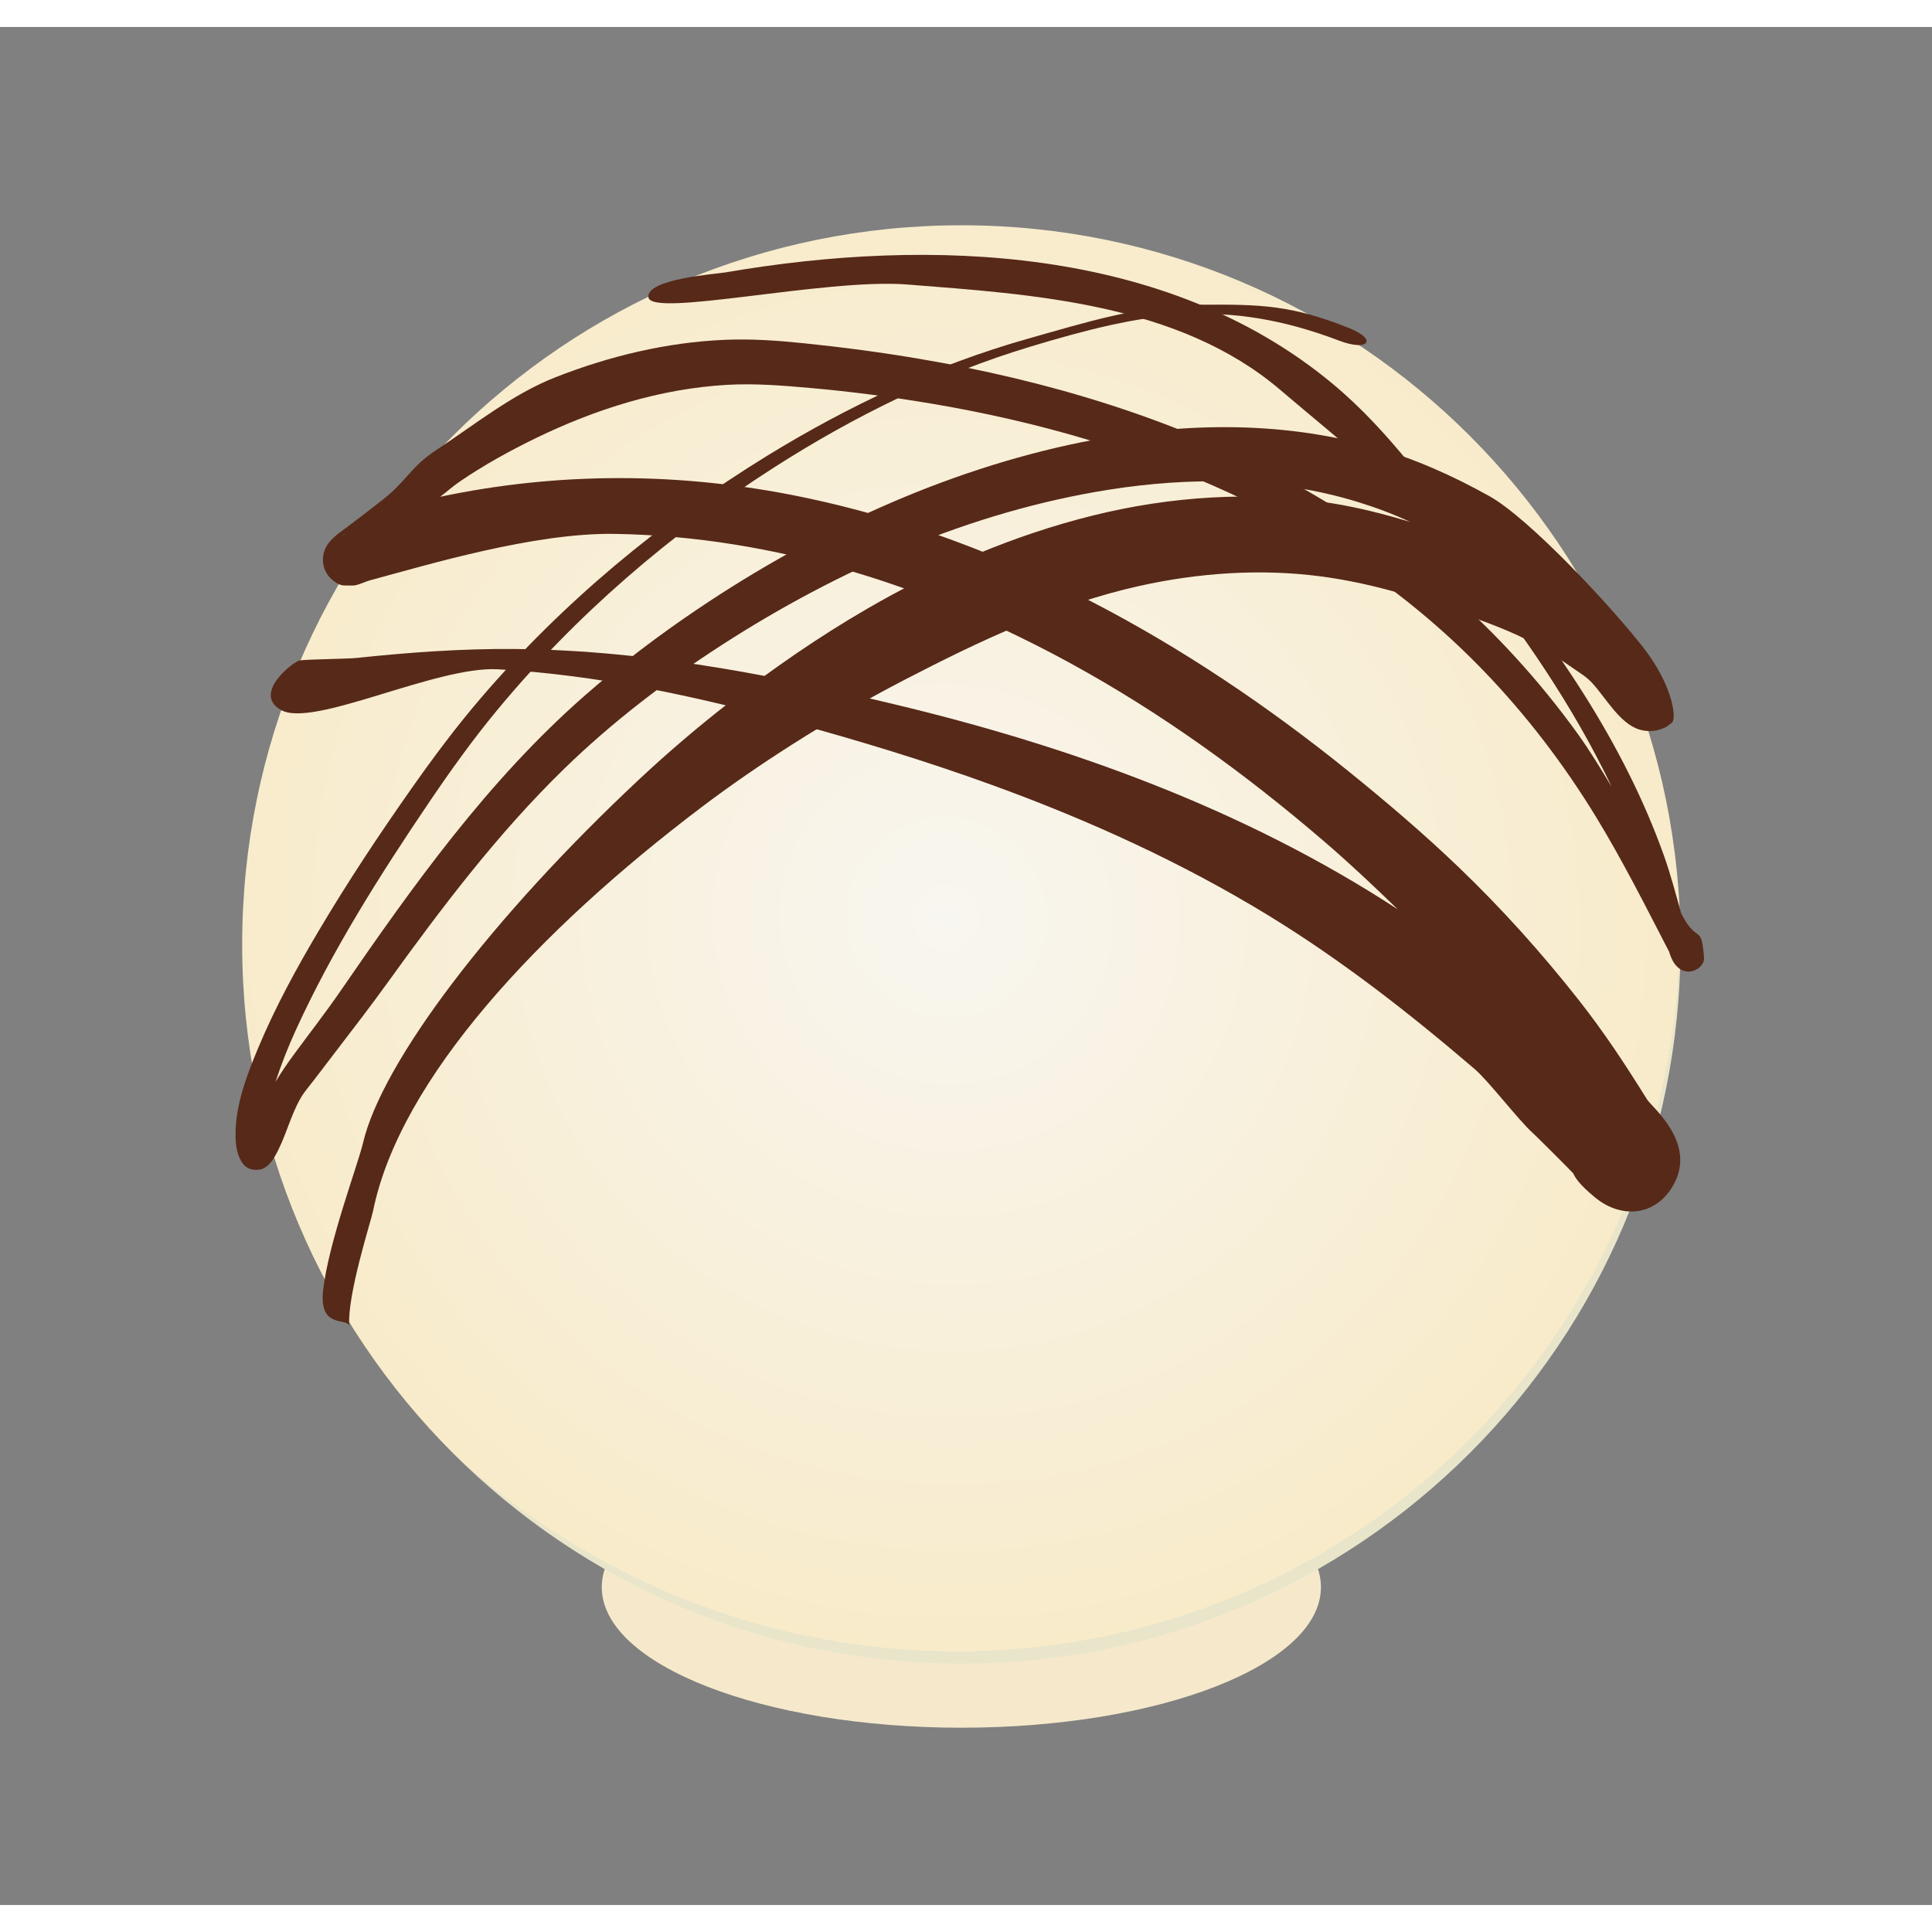 <?xml version="1.0" encoding="UTF-8"?>
<!DOCTYPE svg PUBLIC "-//W3C//DTD SVG 1.1//EN" "http://www.w3.org/Graphics/SVG/1.1/DTD/svg11.dtd">
<!-- Created by kotohokisha (https://kotohokisha.com/) -->
<svg stroke-miterlimit="10" style="fill-rule:nonzero;clip-rule:evenodd;stroke-linecap:round;stroke-linejoin:round;" version="1.1" viewBox="0 0 190.398 185.079" width="500px" height="500px" xml:space="preserve" xmlns="http://www.w3.org/2000/svg" xmlns:xlink="http://www.w3.org/1999/xlink">
<rect x="0" y="0" width="190.398" height="185.079" fill="#808080" stroke="none"/>
<defs>
<radialGradient cx="0" cy="0" gradientTransform="matrix(72.35 2.644 -2.227 72.35 93.265 87.773)" gradientUnits="userSpaceOnUse" id="RadialGradient" r="1">
<stop offset="0" stop-color="#f8f6f0"/>
<stop offset="1" stop-color="#f8ebca"/>
<stop offset="1" stop-color="#e9e5cb"/>
</radialGradient>
</defs>
<g id="layer-1">
<path d="M59.303 153.753C59.303 146.103 75.169 139.901 94.741 139.901C114.312 139.901 130.178 146.103 130.178 153.753C130.178 161.404 114.312 167.606 94.741 167.606C75.169 167.606 59.303 161.404 59.303 153.753Z" fill="#f6e9cb" fill-rule="nonzero" opacity="1" stroke="none"/>
<path d="M23.866 90.416C23.866 51.273 55.597 19.541 94.741 19.541C133.884 19.541 165.616 51.273 165.616 90.416C165.616 129.56 133.884 161.291 94.741 161.291C55.597 161.291 23.866 129.56 23.866 90.416Z" fill="url(#RadialGradient)" fill-rule="nonzero" opacity="1" stroke="none"/>
<path d="M118.334 27.37C112.326 27.414 106.999 29.111 101.246 30.736C92.184 33.296 83.599 37.346 75.589 42.267C65.104 48.709 55.453 56.731 47.433 66.08C44.939 68.987 42.665 72.041 40.464 75.174C37.32 79.649 34.29 84.221 31.496 88.924C29.252 92.699 27.127 96.584 25.433 100.642C24.344 103.251 23.26 106.092 23.214 108.955C23.201 109.778 23.263 110.725 23.621 111.486C23.824 111.918 24.106 112.343 24.589 112.517C24.9 112.629 25.231 112.655 25.558 112.611C26.257 112.517 26.767 111.855 27.089 111.299C28.148 109.471 28.587 107.341 29.652 105.517C29.992 104.934 30.493 104.364 30.902 103.83C31.611 102.902 32.315 101.975 33.027 101.049C34.797 98.745 36.546 96.467 38.246 94.111C43.542 86.77 49.033 79.51 55.527 73.174C60.279 68.537 65.576 64.488 71.152 60.892C82.646 53.479 95.646 47.764 109.214 45.611C117.356 44.319 125.845 44.371 133.777 46.799C135.555 47.343 137.288 47.995 138.964 48.767C136.413 48.01 133.821 47.337 131.183 46.924C123.426 45.708 115.325 46.255 107.714 48.142C99.891 50.082 92.424 53.295 85.464 57.33C80.677 60.105 76.141 63.242 71.777 66.642C68.758 68.995 65.822 71.497 63.027 74.111C48.506 87.694 37.664 101.951 35.776 109.973C35.267 112.135 32.384 119.761 31.845 124.477C31.395 128.407 34.276 127.13 34.417 128.027C34.208 124.934 36.564 117.675 36.765 116.683C39.41 103.627 53.176 88.969 69.089 76.924C71.98 74.735 74.969 72.685 78.027 70.736C81.676 68.411 85.434 66.257 89.277 64.267C96.575 60.489 104.244 56.867 112.308 55.08C118.126 53.79 124.233 53.363 130.152 54.142C134.902 54.768 139.503 56.139 143.996 57.767C146.447 58.656 148.957 59.531 151.246 60.799C152.576 61.535 153.847 62.363 155.089 63.236C155.819 63.748 156.325 64.031 156.871 64.611C158.207 66.032 159.62 68.659 161.558 69.236C162.246 69.441 162.971 69.448 163.652 69.205C163.789 69.156 163.927 69.111 164.058 69.049C164.121 69.019 164.225 69 164.246 68.955C164.25 68.946 164.284 68.936 164.277 68.924C164.319 68.908 164.577 68.728 164.777 68.549C165.247 68.127 164.838 64.858 161.945 61.153C158.748 57.058 150.72 48.437 146.777 46.236C143.146 44.21 139.38 42.527 135.371 41.392C125.997 38.739 116.039 38.988 106.558 40.924C93.06 43.679 80.201 49.666 68.808 57.33C64.899 59.96 61.132 62.815 57.589 65.924C48.079 74.268 40.715 84.591 33.589 94.955C32.135 97.07 30.548 99.108 29.027 101.174C28.365 102.073 27.723 102.995 27.152 103.955C27.71 102.243 28.38 100.552 29.121 98.924C32.715 91.028 37.427 83.597 42.277 76.424C44.384 73.308 46.566 70.262 48.964 67.361C56.705 58.002 66.087 49.93 76.308 43.392C84.147 38.379 92.574 34.213 101.496 31.517C112.85 28.087 120.725 26.636 132.004 30.922C134.844 32.002 135.798 30.813 132.971 29.68C127.326 27.417 124.341 27.325 118.334 27.37Z" fill="#572918" fill-rule="nonzero" opacity="1" stroke="none"/>
<path d="M71.502 24.184C70.551 24.348 63.701 24.82 63.901 26.632C64.126 28.684 81.372 24.746 89.383 25.377C101.607 26.338 116.116 27.188 126.161 35.757C131.801 40.568 139.881 46.917 144.496 52.705C149.982 59.587 155.041 66.928 158.839 74.892C157.765 73.125 156.715 71.368 155.496 69.674C147.91 59.133 137.944 50.537 126.496 44.424C115.333 38.463 103.059 34.822 90.621 32.705C86.863 32.065 83.068 31.565 79.277 31.174C76.66 30.904 74.067 30.718 71.433 30.83C65.701 31.073 60.075 32.429 54.746 34.517C50.524 36.172 46.793 39.181 43.007 41.684C40.421 43.394 40.167 44.646 37.738 46.57C36.581 47.486 35.418 48.372 34.238 49.257C33.47 49.834 32.503 50.451 32.082 51.351C31.887 51.766 31.794 52.235 31.832 52.695C31.852 52.939 31.906 53.197 31.925 53.226C31.916 53.229 31.925 53.25 31.925 53.257C31.926 53.282 31.946 53.323 31.957 53.351C32.032 53.554 32.118 53.733 32.238 53.914C32.565 54.405 33.282 55.037 33.925 55.039C34.25 55.04 34.57 55.054 34.894 55.039C35.033 55.032 35.365 54.925 35.488 54.882C35.842 54.761 36.189 54.604 36.55 54.507C42.09 53.024 52.596 49.833 60.558 49.955C76.345 50.197 91.719 55.175 105.496 62.705C114.46 67.604 122.723 73.589 130.464 80.236C132.964 82.382 135.382 84.657 137.746 86.955C122.635 77.086 105.501 70.888 87.964 66.705C82.402 65.378 76.795 64.14 71.152 63.205C64.404 62.086 57.59 61.358 50.746 61.299C45.555 61.254 40.373 61.629 35.214 62.174C34.188 62.282 30.567 62.301 29.542 62.422C28.974 62.489 24.793 65.696 27.705 67.319C30.888 69.094 42.98 62.953 49.089 63.299C58.891 63.853 68.546 65.942 77.996 68.517C84.66 70.334 91.283 72.346 97.777 74.705C107.247 78.145 116.489 82.342 125.089 87.611C132.279 92.016 138.943 97.226 145.339 102.705C146.708 103.877 149.713 107.811 151.062 109.005C151.458 109.355 155.005 112.908 155.037 112.973C155.23 113.363 155.57 114.028 157.246 115.392C159.725 117.41 163.117 117.274 164.902 114.142C167.269 109.991 162.78 106.434 162.318 105.692C160.149 102.21 158.094 99.082 155.558 95.861C151.919 91.239 147.993 86.871 143.746 82.799C140.277 79.473 136.608 76.348 132.871 73.33C117.172 60.65 98.996 50.453 79.089 46.33C67.121 43.851 55.1 43.826 43.371 46.299C44.027 45.812 44.633 45.259 45.308 44.799C47.686 43.176 50.221 41.775 52.808 40.517C58.701 37.654 65.081 35.641 71.652 35.267C74.418 35.11 77.151 35.337 79.902 35.58C83.929 35.936 87.948 36.467 91.933 37.142C112.204 40.578 131.774 48.463 146.246 63.486C150.439 67.839 154.126 72.672 157.277 77.83C159.903 82.129 162.177 86.664 164.496 91.142C165.386 94.281 168.025 92.975 167.93 91.724C167.665 88.232 167.279 90.479 165.683 87.361C165.15 85.462 164.654 83.559 163.996 81.705C162.013 76.118 159.278 70.806 156.121 65.799C153.006 60.858 149.477 56.188 145.777 51.674C141.025 45.876 137.068 39.923 131.292 35.129C115.001 21.609 91.76 20.704 71.502 24.184ZM33.925 50.007C33.956 50.007 33.989 50.008 34.019 50.007C33.947 50.034 33.872 50.043 33.8 50.07C33.752 50.088 33.874 50.009 33.925 50.007Z" fill="#572918" fill-rule="nonzero" opacity="1" stroke="none"/>
</g>
</svg>
